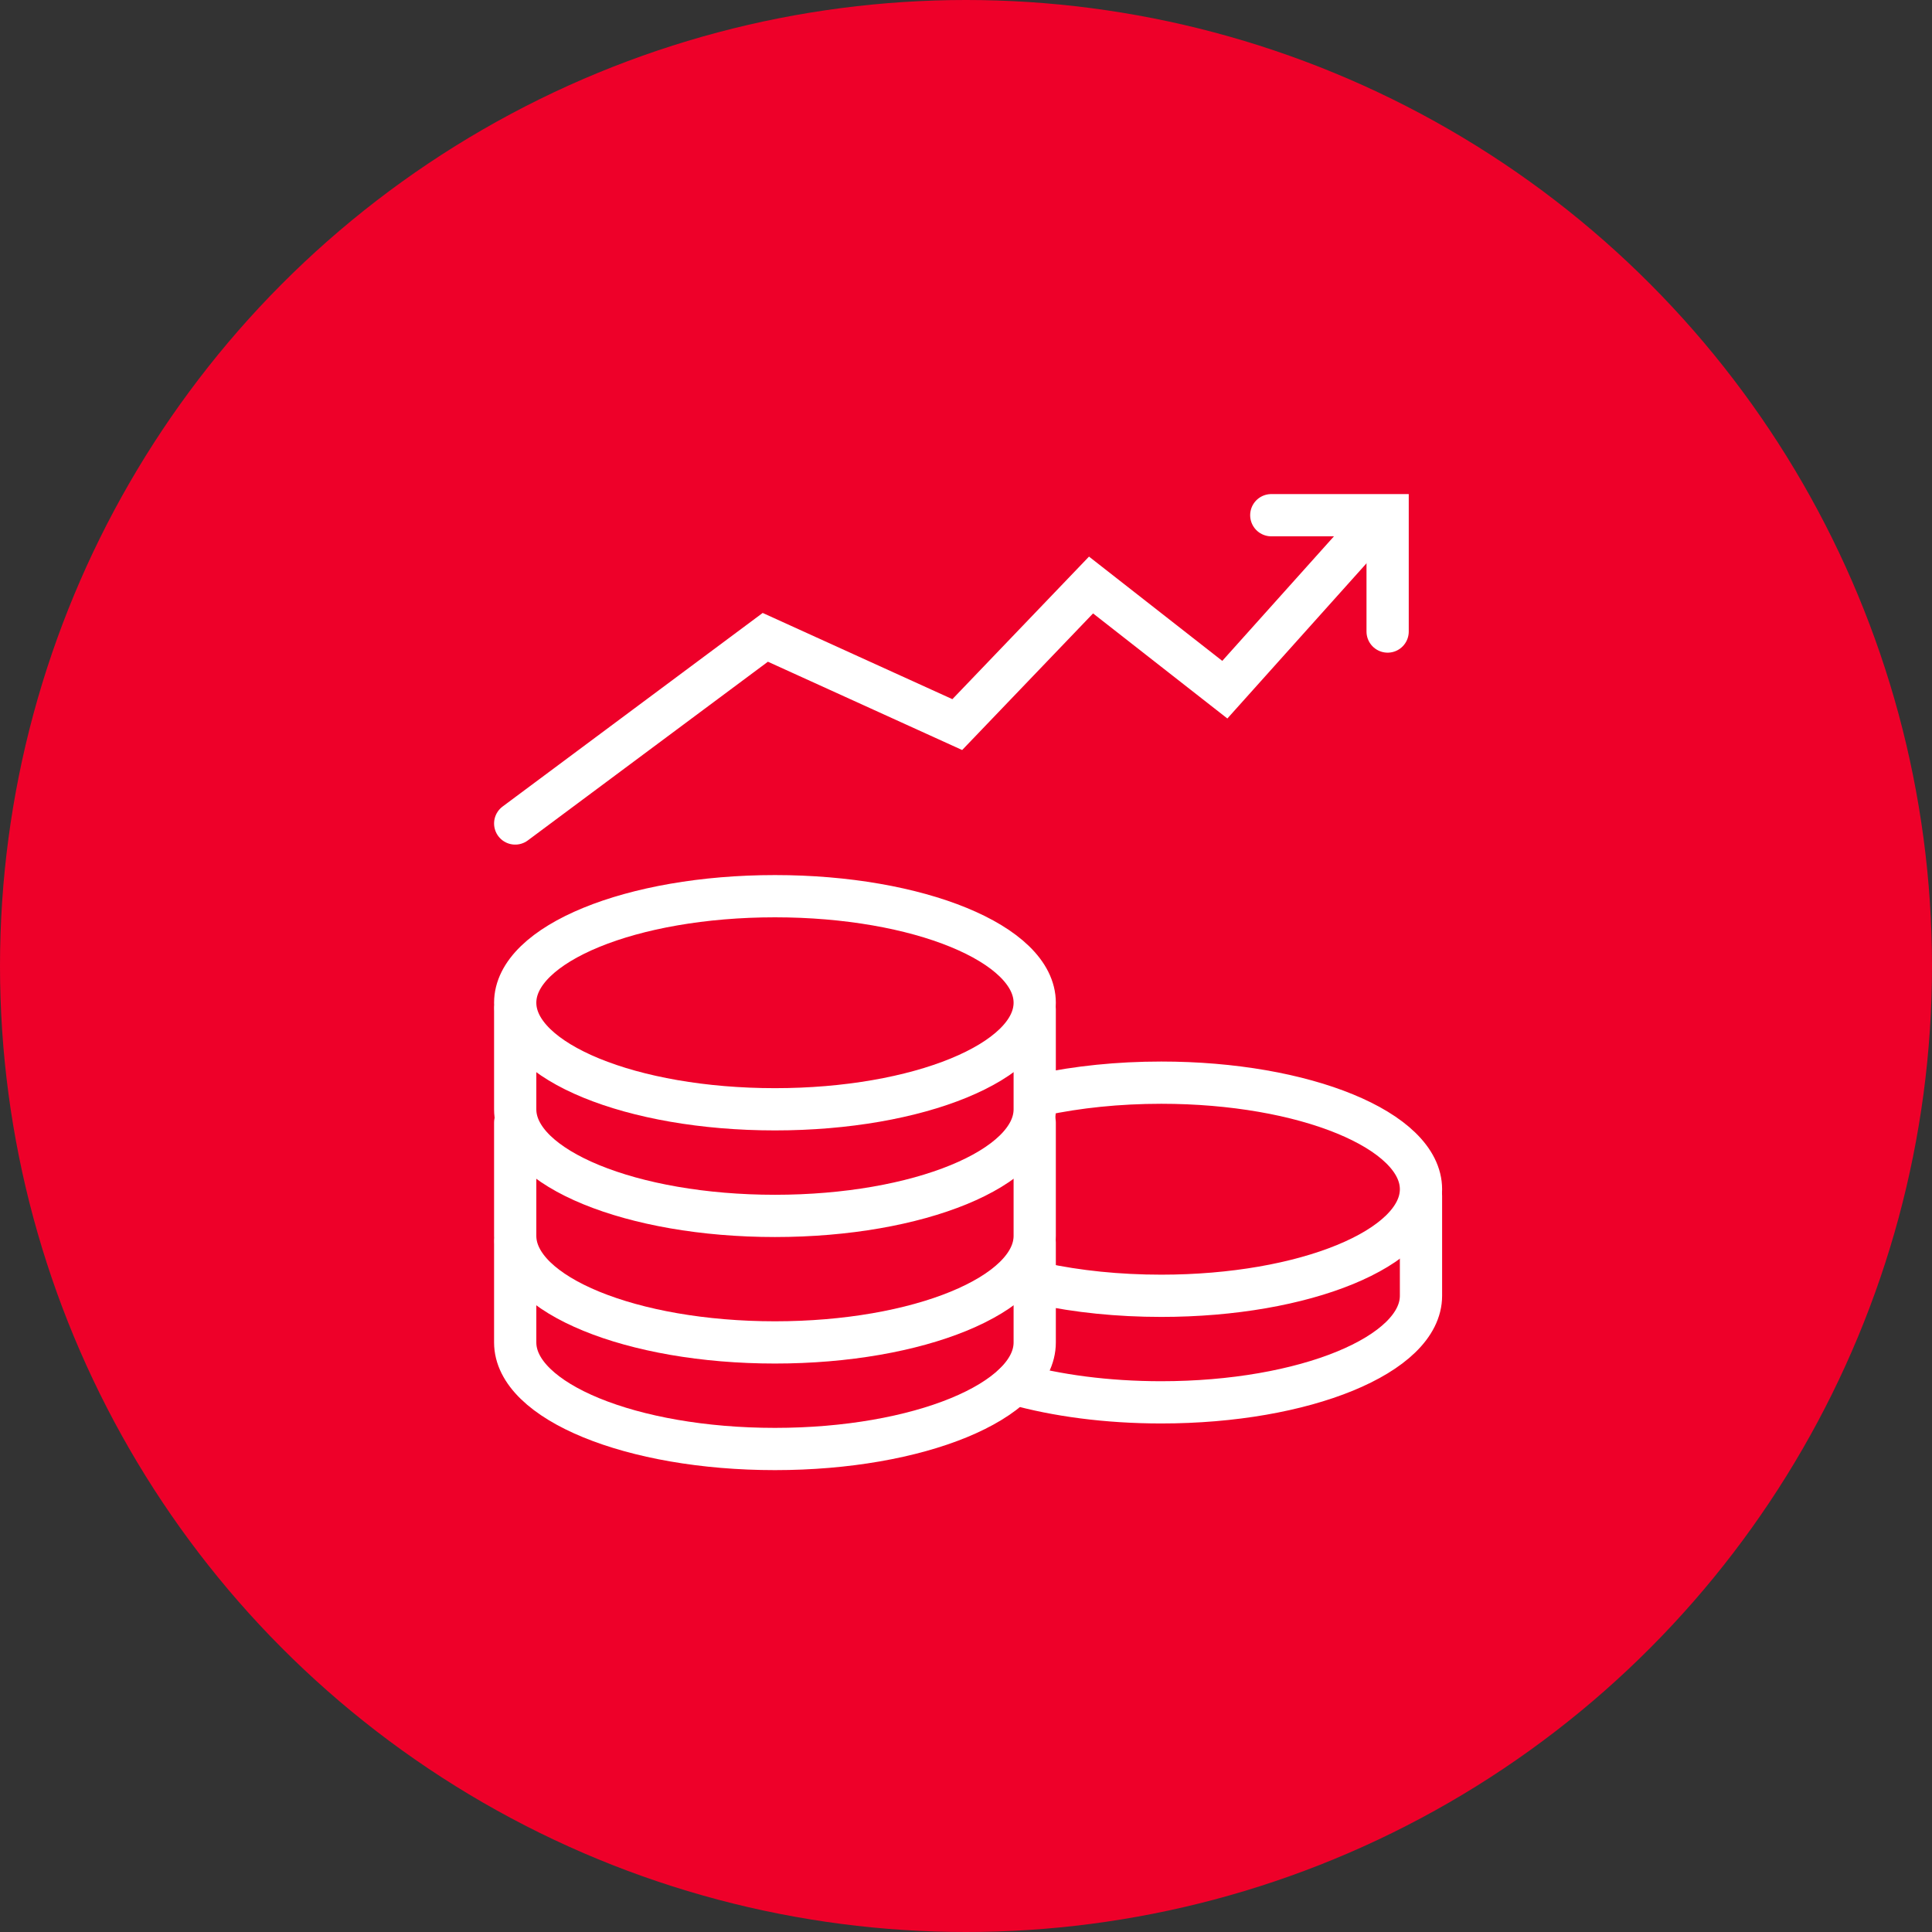 <?xml version="1.0" encoding="UTF-8"?> <svg xmlns="http://www.w3.org/2000/svg" width="60" height="60" viewBox="0 0 60 60" fill="none"><rect x="0" y="0" width="60" height="60" fill="#333333" stroke="none"/><circle cx="30" cy="30" r="30" fill="#EE0029"></circle><path d="M16 25.574L23.767 19.793L29.729 22.503L33.883 18.168L38.038 21.419L42.734 16.181" stroke="white" stroke-width="1.312" stroke-linecap="round"></path><path d="M39.481 16H43.094V19.613" stroke="white" stroke-width="1.312" stroke-linecap="round"></path><ellipse cx="24.067" cy="31.141" rx="8.067" ry="3.309" stroke="white" stroke-width="1.312" stroke-linecap="round"></ellipse><path d="M32.134 31.348V34.451C32.134 36.279 28.522 37.761 24.067 37.761C19.612 37.761 16 36.279 16 34.451V31.348" stroke="white" stroke-width="1.312" stroke-linecap="round"></path><path d="M32.341 39.869C33.454 40.108 34.721 40.242 36.064 40.242C40.519 40.242 44.13 38.761 44.13 36.933C44.13 35.105 40.519 33.623 36.064 33.623C34.721 33.623 33.454 33.758 32.341 33.996" stroke="white" stroke-width="1.312" stroke-linecap="round"></path><path d="M44.13 37.139V40.242C44.13 42.07 40.518 43.551 36.063 43.551C34.375 43.551 32.808 43.339 31.512 42.975" stroke="white" stroke-width="1.312" stroke-linecap="round"></path><path d="M32.134 34.864V38.381C32.134 40.209 28.522 41.69 24.067 41.69C19.612 41.69 16 40.209 16 38.381V34.864" stroke="white" stroke-width="1.312" stroke-linecap="round"></path><path d="M32.134 38.588V41.691C32.134 43.518 28.522 45 24.067 45C19.612 45 16 43.518 16 41.691V38.588" stroke="white" stroke-width="1.312" stroke-linecap="round"></path></svg> 